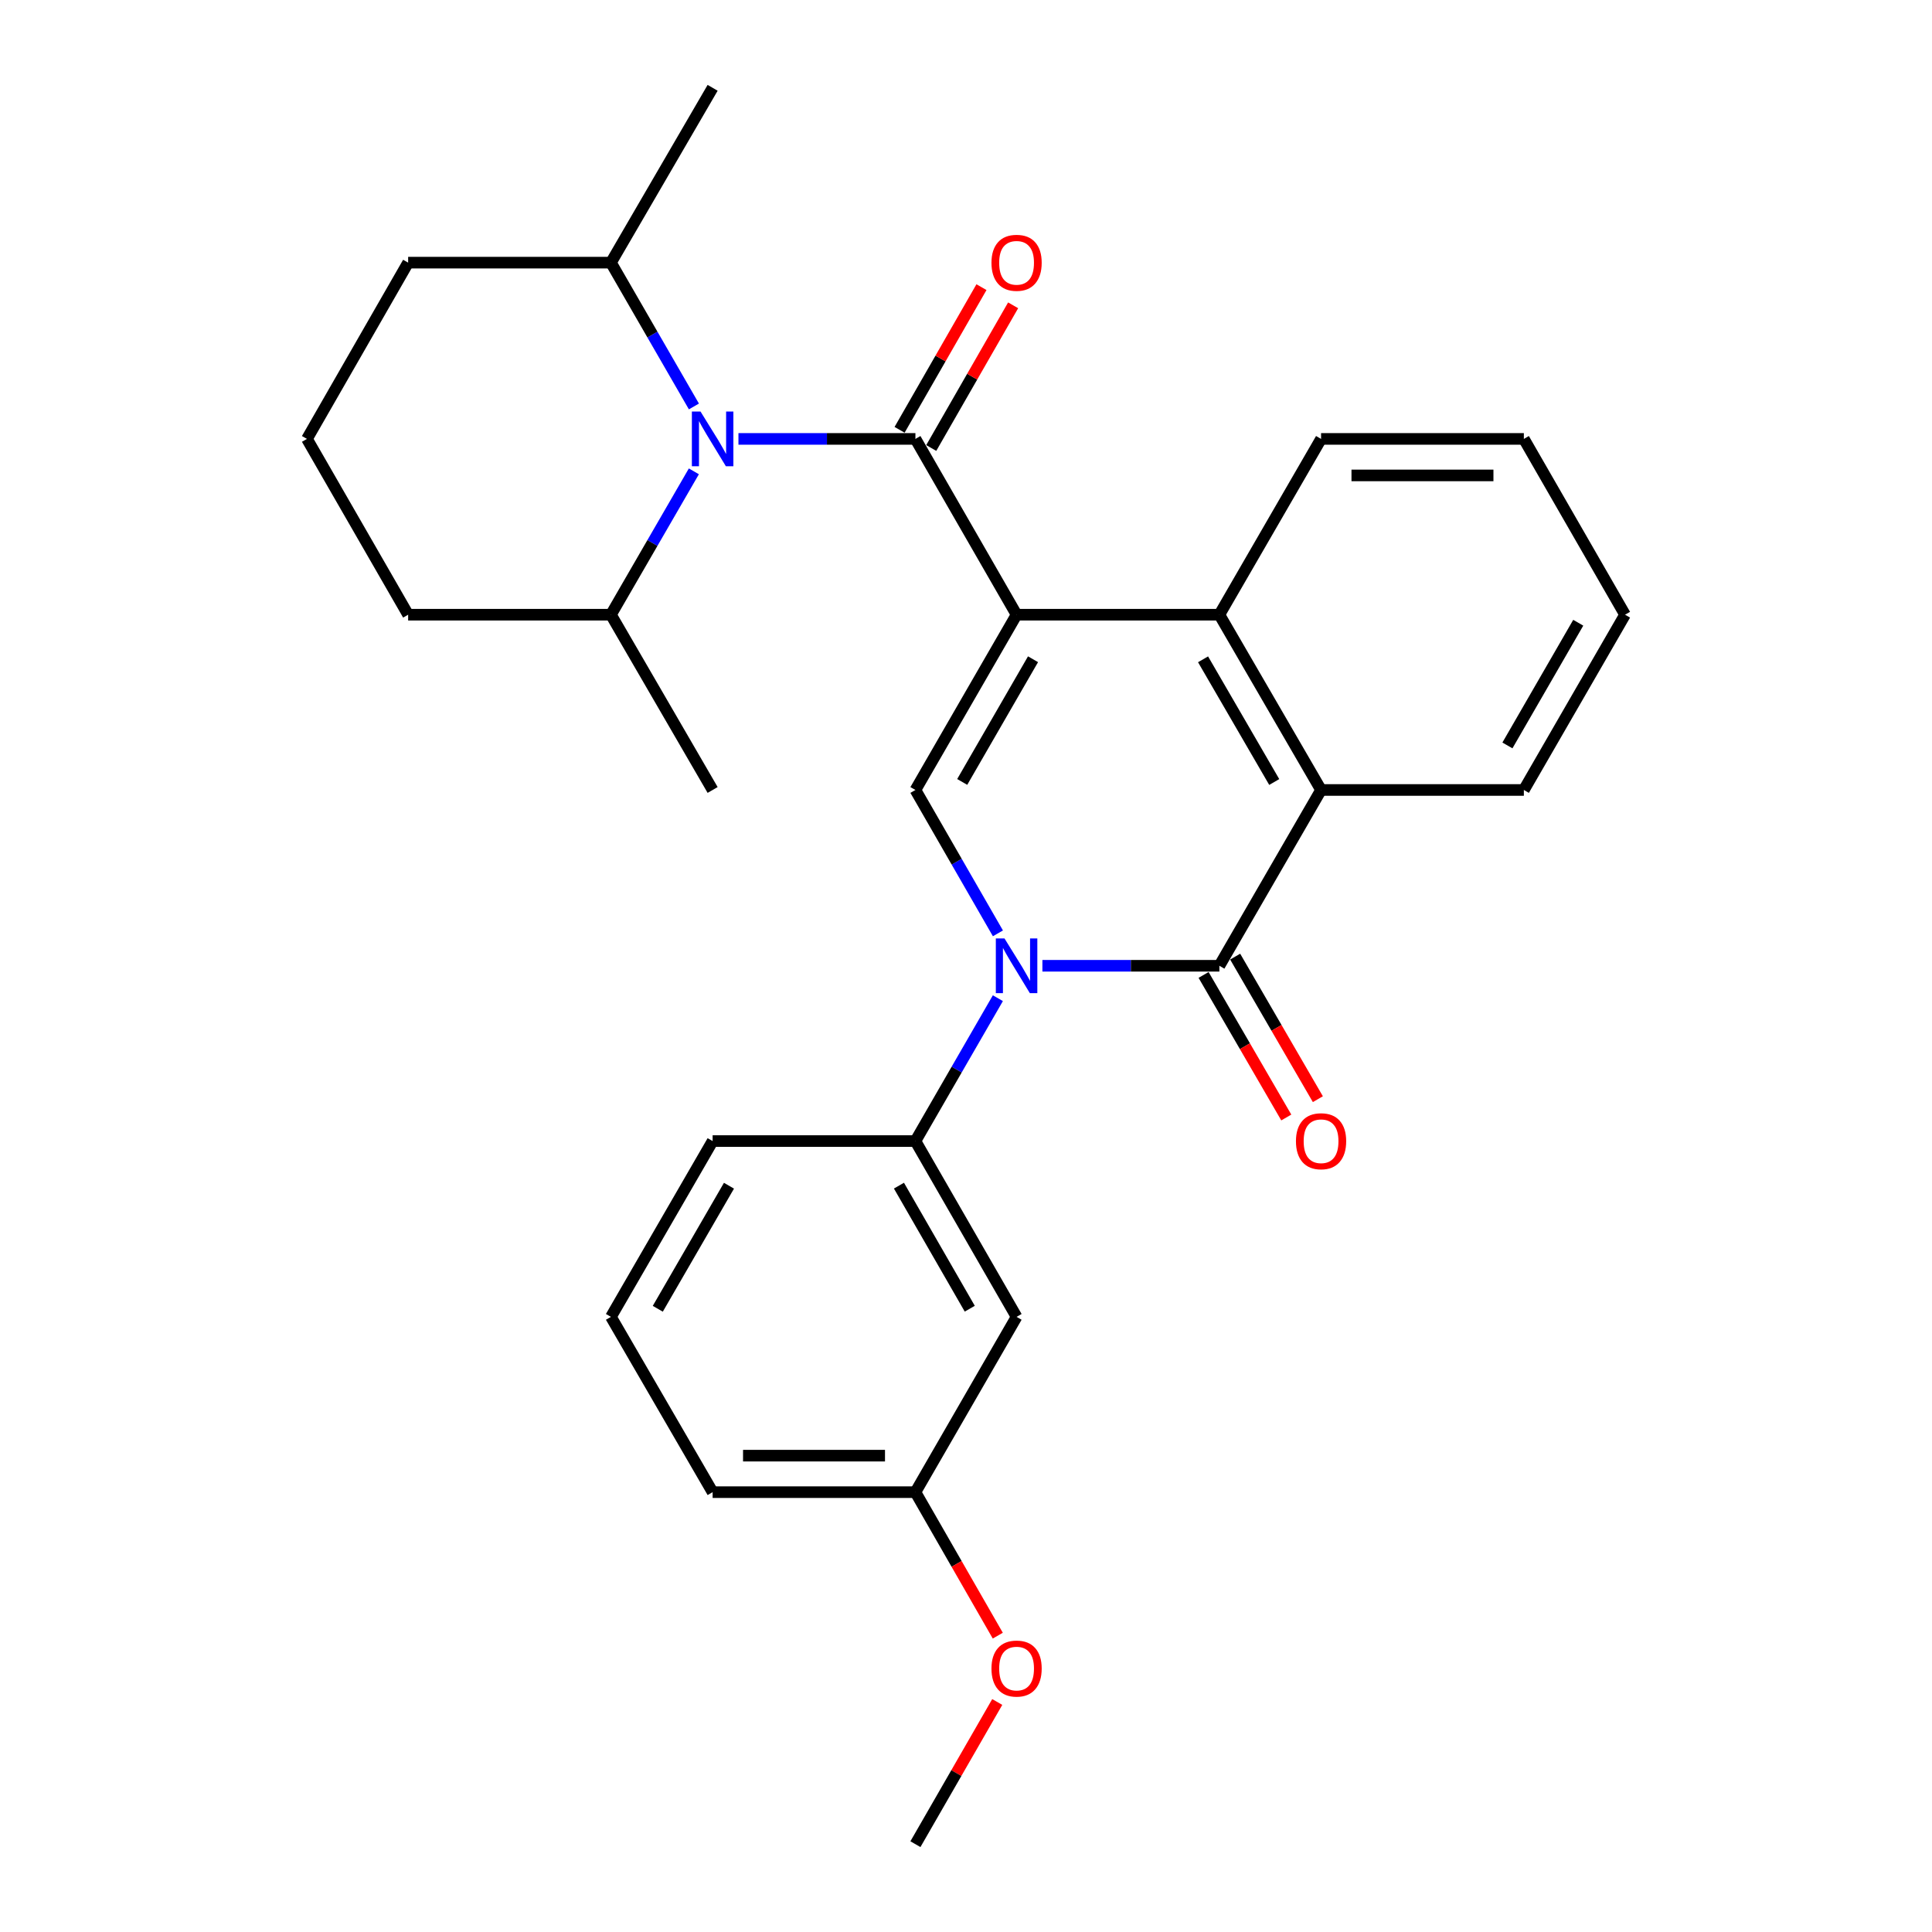<?xml version='1.0' encoding='iso-8859-1'?>
<svg version='1.1' baseProfile='full'
              xmlns='http://www.w3.org/2000/svg'
                      xmlns:rdkit='http://www.rdkit.org/xml'
                      xmlns:xlink='http://www.w3.org/1999/xlink'
                  xml:space='preserve'
width='1000px' height='1000px' viewBox='0 0 1000 1000'>
<!-- END OF HEADER -->
<rect style='opacity:1.0;fill:#FFFFFF;stroke:none' width='1000' height='1000' x='0' y='0'> </rect>
<path class='bond-0' d='M 526.181,318.171 L 473.819,227.178' style='fill:none;fill-rule:evenodd;stroke:#000000;stroke-width:6px;stroke-linecap:butt;stroke-linejoin:miter;stroke-opacity:1' />
<path class='bond-3' d='M 526.181,318.171 L 473.819,408.891' style='fill:none;fill-rule:evenodd;stroke:#000000;stroke-width:6px;stroke-linecap:butt;stroke-linejoin:miter;stroke-opacity:1' />
<path class='bond-3' d='M 534.692,341.225 L 498.039,404.729' style='fill:none;fill-rule:evenodd;stroke:#000000;stroke-width:6px;stroke-linecap:butt;stroke-linejoin:miter;stroke-opacity:1' />
<path class='bond-5' d='M 526.181,318.171 L 631.146,318.171' style='fill:none;fill-rule:evenodd;stroke:#000000;stroke-width:6px;stroke-linecap:butt;stroke-linejoin:miter;stroke-opacity:1' />
<path class='bond-4' d='M 473.819,227.178 L 428.018,227.178' style='fill:none;fill-rule:evenodd;stroke:#000000;stroke-width:6px;stroke-linecap:butt;stroke-linejoin:miter;stroke-opacity:1' />
<path class='bond-4' d='M 428.018,227.178 L 382.218,227.178' style='fill:none;fill-rule:evenodd;stroke:#0000FF;stroke-width:6px;stroke-linecap:butt;stroke-linejoin:miter;stroke-opacity:1' />
<path class='bond-9' d='M 482.013,231.881 L 503.204,194.959' style='fill:none;fill-rule:evenodd;stroke:#000000;stroke-width:6px;stroke-linecap:butt;stroke-linejoin:miter;stroke-opacity:1' />
<path class='bond-9' d='M 503.204,194.959 L 524.395,158.036' style='fill:none;fill-rule:evenodd;stroke:#FF0000;stroke-width:6px;stroke-linecap:butt;stroke-linejoin:miter;stroke-opacity:1' />
<path class='bond-9' d='M 465.625,222.475 L 486.816,185.553' style='fill:none;fill-rule:evenodd;stroke:#000000;stroke-width:6px;stroke-linecap:butt;stroke-linejoin:miter;stroke-opacity:1' />
<path class='bond-9' d='M 486.816,185.553 L 508.006,148.631' style='fill:none;fill-rule:evenodd;stroke:#FF0000;stroke-width:6px;stroke-linecap:butt;stroke-linejoin:miter;stroke-opacity:1' />
<path class='bond-1' d='M 516.522,483.1 L 495.171,445.996' style='fill:none;fill-rule:evenodd;stroke:#0000FF;stroke-width:6px;stroke-linecap:butt;stroke-linejoin:miter;stroke-opacity:1' />
<path class='bond-1' d='M 495.171,445.996 L 473.819,408.891' style='fill:none;fill-rule:evenodd;stroke:#000000;stroke-width:6px;stroke-linecap:butt;stroke-linejoin:miter;stroke-opacity:1' />
<path class='bond-7' d='M 516.498,516.663 L 495.158,553.639' style='fill:none;fill-rule:evenodd;stroke:#0000FF;stroke-width:6px;stroke-linecap:butt;stroke-linejoin:miter;stroke-opacity:1' />
<path class='bond-7' d='M 495.158,553.639 L 473.819,590.615' style='fill:none;fill-rule:evenodd;stroke:#000000;stroke-width:6px;stroke-linecap:butt;stroke-linejoin:miter;stroke-opacity:1' />
<path class='bond-28' d='M 539.545,499.885 L 585.346,499.885' style='fill:none;fill-rule:evenodd;stroke:#0000FF;stroke-width:6px;stroke-linecap:butt;stroke-linejoin:miter;stroke-opacity:1' />
<path class='bond-28' d='M 585.346,499.885 L 631.146,499.885' style='fill:none;fill-rule:evenodd;stroke:#000000;stroke-width:6px;stroke-linecap:butt;stroke-linejoin:miter;stroke-opacity:1' />
<path class='bond-2' d='M 631.146,499.885 L 683.781,408.891' style='fill:none;fill-rule:evenodd;stroke:#000000;stroke-width:6px;stroke-linecap:butt;stroke-linejoin:miter;stroke-opacity:1' />
<path class='bond-10' d='M 622.974,504.625 L 644.377,541.52' style='fill:none;fill-rule:evenodd;stroke:#000000;stroke-width:6px;stroke-linecap:butt;stroke-linejoin:miter;stroke-opacity:1' />
<path class='bond-10' d='M 644.377,541.52 L 665.78,578.414' style='fill:none;fill-rule:evenodd;stroke:#FF0000;stroke-width:6px;stroke-linecap:butt;stroke-linejoin:miter;stroke-opacity:1' />
<path class='bond-10' d='M 639.319,495.144 L 660.722,532.038' style='fill:none;fill-rule:evenodd;stroke:#000000;stroke-width:6px;stroke-linecap:butt;stroke-linejoin:miter;stroke-opacity:1' />
<path class='bond-10' d='M 660.722,532.038 L 682.125,568.932' style='fill:none;fill-rule:evenodd;stroke:#FF0000;stroke-width:6px;stroke-linecap:butt;stroke-linejoin:miter;stroke-opacity:1' />
<path class='bond-11' d='M 359.143,243.966 L 337.681,281.069' style='fill:none;fill-rule:evenodd;stroke:#0000FF;stroke-width:6px;stroke-linecap:butt;stroke-linejoin:miter;stroke-opacity:1' />
<path class='bond-11' d='M 337.681,281.069 L 316.219,318.171' style='fill:none;fill-rule:evenodd;stroke:#000000;stroke-width:6px;stroke-linecap:butt;stroke-linejoin:miter;stroke-opacity:1' />
<path class='bond-12' d='M 359.165,210.385 L 337.692,173.164' style='fill:none;fill-rule:evenodd;stroke:#0000FF;stroke-width:6px;stroke-linecap:butt;stroke-linejoin:miter;stroke-opacity:1' />
<path class='bond-12' d='M 337.692,173.164 L 316.219,135.944' style='fill:none;fill-rule:evenodd;stroke:#000000;stroke-width:6px;stroke-linecap:butt;stroke-linejoin:miter;stroke-opacity:1' />
<path class='bond-6' d='M 631.146,318.171 L 683.781,408.891' style='fill:none;fill-rule:evenodd;stroke:#000000;stroke-width:6px;stroke-linecap:butt;stroke-linejoin:miter;stroke-opacity:1' />
<path class='bond-6' d='M 622.698,341.262 L 659.542,404.766' style='fill:none;fill-rule:evenodd;stroke:#000000;stroke-width:6px;stroke-linecap:butt;stroke-linejoin:miter;stroke-opacity:1' />
<path class='bond-14' d='M 631.146,318.171 L 683.781,227.178' style='fill:none;fill-rule:evenodd;stroke:#000000;stroke-width:6px;stroke-linecap:butt;stroke-linejoin:miter;stroke-opacity:1' />
<path class='bond-15' d='M 683.781,408.891 L 788.747,408.891' style='fill:none;fill-rule:evenodd;stroke:#000000;stroke-width:6px;stroke-linecap:butt;stroke-linejoin:miter;stroke-opacity:1' />
<path class='bond-8' d='M 473.819,590.615 L 526.181,681.608' style='fill:none;fill-rule:evenodd;stroke:#000000;stroke-width:6px;stroke-linecap:butt;stroke-linejoin:miter;stroke-opacity:1' />
<path class='bond-8' d='M 465.296,613.689 L 501.949,677.384' style='fill:none;fill-rule:evenodd;stroke:#000000;stroke-width:6px;stroke-linecap:butt;stroke-linejoin:miter;stroke-opacity:1' />
<path class='bond-16' d='M 473.819,590.615 L 368.854,590.615' style='fill:none;fill-rule:evenodd;stroke:#000000;stroke-width:6px;stroke-linecap:butt;stroke-linejoin:miter;stroke-opacity:1' />
<path class='bond-13' d='M 526.181,681.608 L 473.819,772.339' style='fill:none;fill-rule:evenodd;stroke:#000000;stroke-width:6px;stroke-linecap:butt;stroke-linejoin:miter;stroke-opacity:1' />
<path class='bond-20' d='M 316.219,318.171 L 211.253,318.171' style='fill:none;fill-rule:evenodd;stroke:#000000;stroke-width:6px;stroke-linecap:butt;stroke-linejoin:miter;stroke-opacity:1' />
<path class='bond-23' d='M 316.219,318.171 L 368.854,408.891' style='fill:none;fill-rule:evenodd;stroke:#000000;stroke-width:6px;stroke-linecap:butt;stroke-linejoin:miter;stroke-opacity:1' />
<path class='bond-21' d='M 316.219,135.944 L 211.253,135.944' style='fill:none;fill-rule:evenodd;stroke:#000000;stroke-width:6px;stroke-linecap:butt;stroke-linejoin:miter;stroke-opacity:1' />
<path class='bond-22' d='M 316.219,135.944 L 368.854,45.455' style='fill:none;fill-rule:evenodd;stroke:#000000;stroke-width:6px;stroke-linecap:butt;stroke-linejoin:miter;stroke-opacity:1' />
<path class='bond-17' d='M 473.819,772.339 L 495.136,809.476' style='fill:none;fill-rule:evenodd;stroke:#000000;stroke-width:6px;stroke-linecap:butt;stroke-linejoin:miter;stroke-opacity:1' />
<path class='bond-17' d='M 495.136,809.476 L 516.452,846.613' style='fill:none;fill-rule:evenodd;stroke:#FF0000;stroke-width:6px;stroke-linecap:butt;stroke-linejoin:miter;stroke-opacity:1' />
<path class='bond-31' d='M 473.819,772.339 L 368.854,772.339' style='fill:none;fill-rule:evenodd;stroke:#000000;stroke-width:6px;stroke-linecap:butt;stroke-linejoin:miter;stroke-opacity:1' />
<path class='bond-31' d='M 458.074,753.443 L 384.598,753.443' style='fill:none;fill-rule:evenodd;stroke:#000000;stroke-width:6px;stroke-linecap:butt;stroke-linejoin:miter;stroke-opacity:1' />
<path class='bond-27' d='M 683.781,227.178 L 788.747,227.178' style='fill:none;fill-rule:evenodd;stroke:#000000;stroke-width:6px;stroke-linecap:butt;stroke-linejoin:miter;stroke-opacity:1' />
<path class='bond-27' d='M 699.526,246.074 L 773.002,246.074' style='fill:none;fill-rule:evenodd;stroke:#000000;stroke-width:6px;stroke-linecap:butt;stroke-linejoin:miter;stroke-opacity:1' />
<path class='bond-29' d='M 788.747,408.891 L 841.119,318.171' style='fill:none;fill-rule:evenodd;stroke:#000000;stroke-width:6px;stroke-linecap:butt;stroke-linejoin:miter;stroke-opacity:1' />
<path class='bond-29' d='M 780.238,385.836 L 816.899,322.332' style='fill:none;fill-rule:evenodd;stroke:#000000;stroke-width:6px;stroke-linecap:butt;stroke-linejoin:miter;stroke-opacity:1' />
<path class='bond-18' d='M 368.854,590.615 L 316.219,681.608' style='fill:none;fill-rule:evenodd;stroke:#000000;stroke-width:6px;stroke-linecap:butt;stroke-linejoin:miter;stroke-opacity:1' />
<path class='bond-18' d='M 377.315,613.725 L 340.47,677.421' style='fill:none;fill-rule:evenodd;stroke:#000000;stroke-width:6px;stroke-linecap:butt;stroke-linejoin:miter;stroke-opacity:1' />
<path class='bond-25' d='M 516.176,880.947 L 494.998,917.746' style='fill:none;fill-rule:evenodd;stroke:#FF0000;stroke-width:6px;stroke-linecap:butt;stroke-linejoin:miter;stroke-opacity:1' />
<path class='bond-25' d='M 494.998,917.746 L 473.819,954.545' style='fill:none;fill-rule:evenodd;stroke:#000000;stroke-width:6px;stroke-linecap:butt;stroke-linejoin:miter;stroke-opacity:1' />
<path class='bond-24' d='M 316.219,681.608 L 368.854,772.339' style='fill:none;fill-rule:evenodd;stroke:#000000;stroke-width:6px;stroke-linecap:butt;stroke-linejoin:miter;stroke-opacity:1' />
<path class='bond-19' d='M 158.881,227.178 L 211.253,135.944' style='fill:none;fill-rule:evenodd;stroke:#000000;stroke-width:6px;stroke-linecap:butt;stroke-linejoin:miter;stroke-opacity:1' />
<path class='bond-30' d='M 158.881,227.178 L 211.253,318.171' style='fill:none;fill-rule:evenodd;stroke:#000000;stroke-width:6px;stroke-linecap:butt;stroke-linejoin:miter;stroke-opacity:1' />
<path class='bond-26' d='M 841.119,318.171 L 788.747,227.178' style='fill:none;fill-rule:evenodd;stroke:#000000;stroke-width:6px;stroke-linecap:butt;stroke-linejoin:miter;stroke-opacity:1' />
<path  class='atom-2' d='M 519.921 485.725
L 529.201 500.725
Q 530.121 502.205, 531.601 504.885
Q 533.081 507.565, 533.161 507.725
L 533.161 485.725
L 536.921 485.725
L 536.921 514.045
L 533.041 514.045
L 523.081 497.645
Q 521.921 495.725, 520.681 493.525
Q 519.481 491.325, 519.121 490.645
L 519.121 514.045
L 515.441 514.045
L 515.441 485.725
L 519.921 485.725
' fill='#0000FF'/>
<path  class='atom-5' d='M 362.594 213.018
L 371.874 228.018
Q 372.794 229.498, 374.274 232.178
Q 375.754 234.858, 375.834 235.018
L 375.834 213.018
L 379.594 213.018
L 379.594 241.338
L 375.714 241.338
L 365.754 224.938
Q 364.594 223.018, 363.354 220.818
Q 362.154 218.618, 361.794 217.938
L 361.794 241.338
L 358.114 241.338
L 358.114 213.018
L 362.594 213.018
' fill='#0000FF'/>
<path  class='atom-10' d='M 513.181 136.024
Q 513.181 129.224, 516.541 125.424
Q 519.901 121.624, 526.181 121.624
Q 532.461 121.624, 535.821 125.424
Q 539.181 129.224, 539.181 136.024
Q 539.181 142.904, 535.781 146.824
Q 532.381 150.704, 526.181 150.704
Q 519.941 150.704, 516.541 146.824
Q 513.181 142.944, 513.181 136.024
M 526.181 147.504
Q 530.501 147.504, 532.821 144.624
Q 535.181 141.704, 535.181 136.024
Q 535.181 130.464, 532.821 127.664
Q 530.501 124.824, 526.181 124.824
Q 521.861 124.824, 519.501 127.624
Q 517.181 130.424, 517.181 136.024
Q 517.181 141.744, 519.501 144.624
Q 521.861 147.504, 526.181 147.504
' fill='#FF0000'/>
<path  class='atom-11' d='M 670.781 590.695
Q 670.781 583.895, 674.141 580.095
Q 677.501 576.295, 683.781 576.295
Q 690.061 576.295, 693.421 580.095
Q 696.781 583.895, 696.781 590.695
Q 696.781 597.575, 693.381 601.495
Q 689.981 605.375, 683.781 605.375
Q 677.541 605.375, 674.141 601.495
Q 670.781 597.615, 670.781 590.695
M 683.781 602.175
Q 688.101 602.175, 690.421 599.295
Q 692.781 596.375, 692.781 590.695
Q 692.781 585.135, 690.421 582.335
Q 688.101 579.495, 683.781 579.495
Q 679.461 579.495, 677.101 582.295
Q 674.781 585.095, 674.781 590.695
Q 674.781 596.415, 677.101 599.295
Q 679.461 602.175, 683.781 602.175
' fill='#FF0000'/>
<path  class='atom-18' d='M 513.181 863.643
Q 513.181 856.843, 516.541 853.043
Q 519.901 849.243, 526.181 849.243
Q 532.461 849.243, 535.821 853.043
Q 539.181 856.843, 539.181 863.643
Q 539.181 870.523, 535.781 874.443
Q 532.381 878.323, 526.181 878.323
Q 519.941 878.323, 516.541 874.443
Q 513.181 870.563, 513.181 863.643
M 526.181 875.123
Q 530.501 875.123, 532.821 872.243
Q 535.181 869.323, 535.181 863.643
Q 535.181 858.083, 532.821 855.283
Q 530.501 852.443, 526.181 852.443
Q 521.861 852.443, 519.501 855.243
Q 517.181 858.043, 517.181 863.643
Q 517.181 869.363, 519.501 872.243
Q 521.861 875.123, 526.181 875.123
' fill='#FF0000'/>
</svg>
